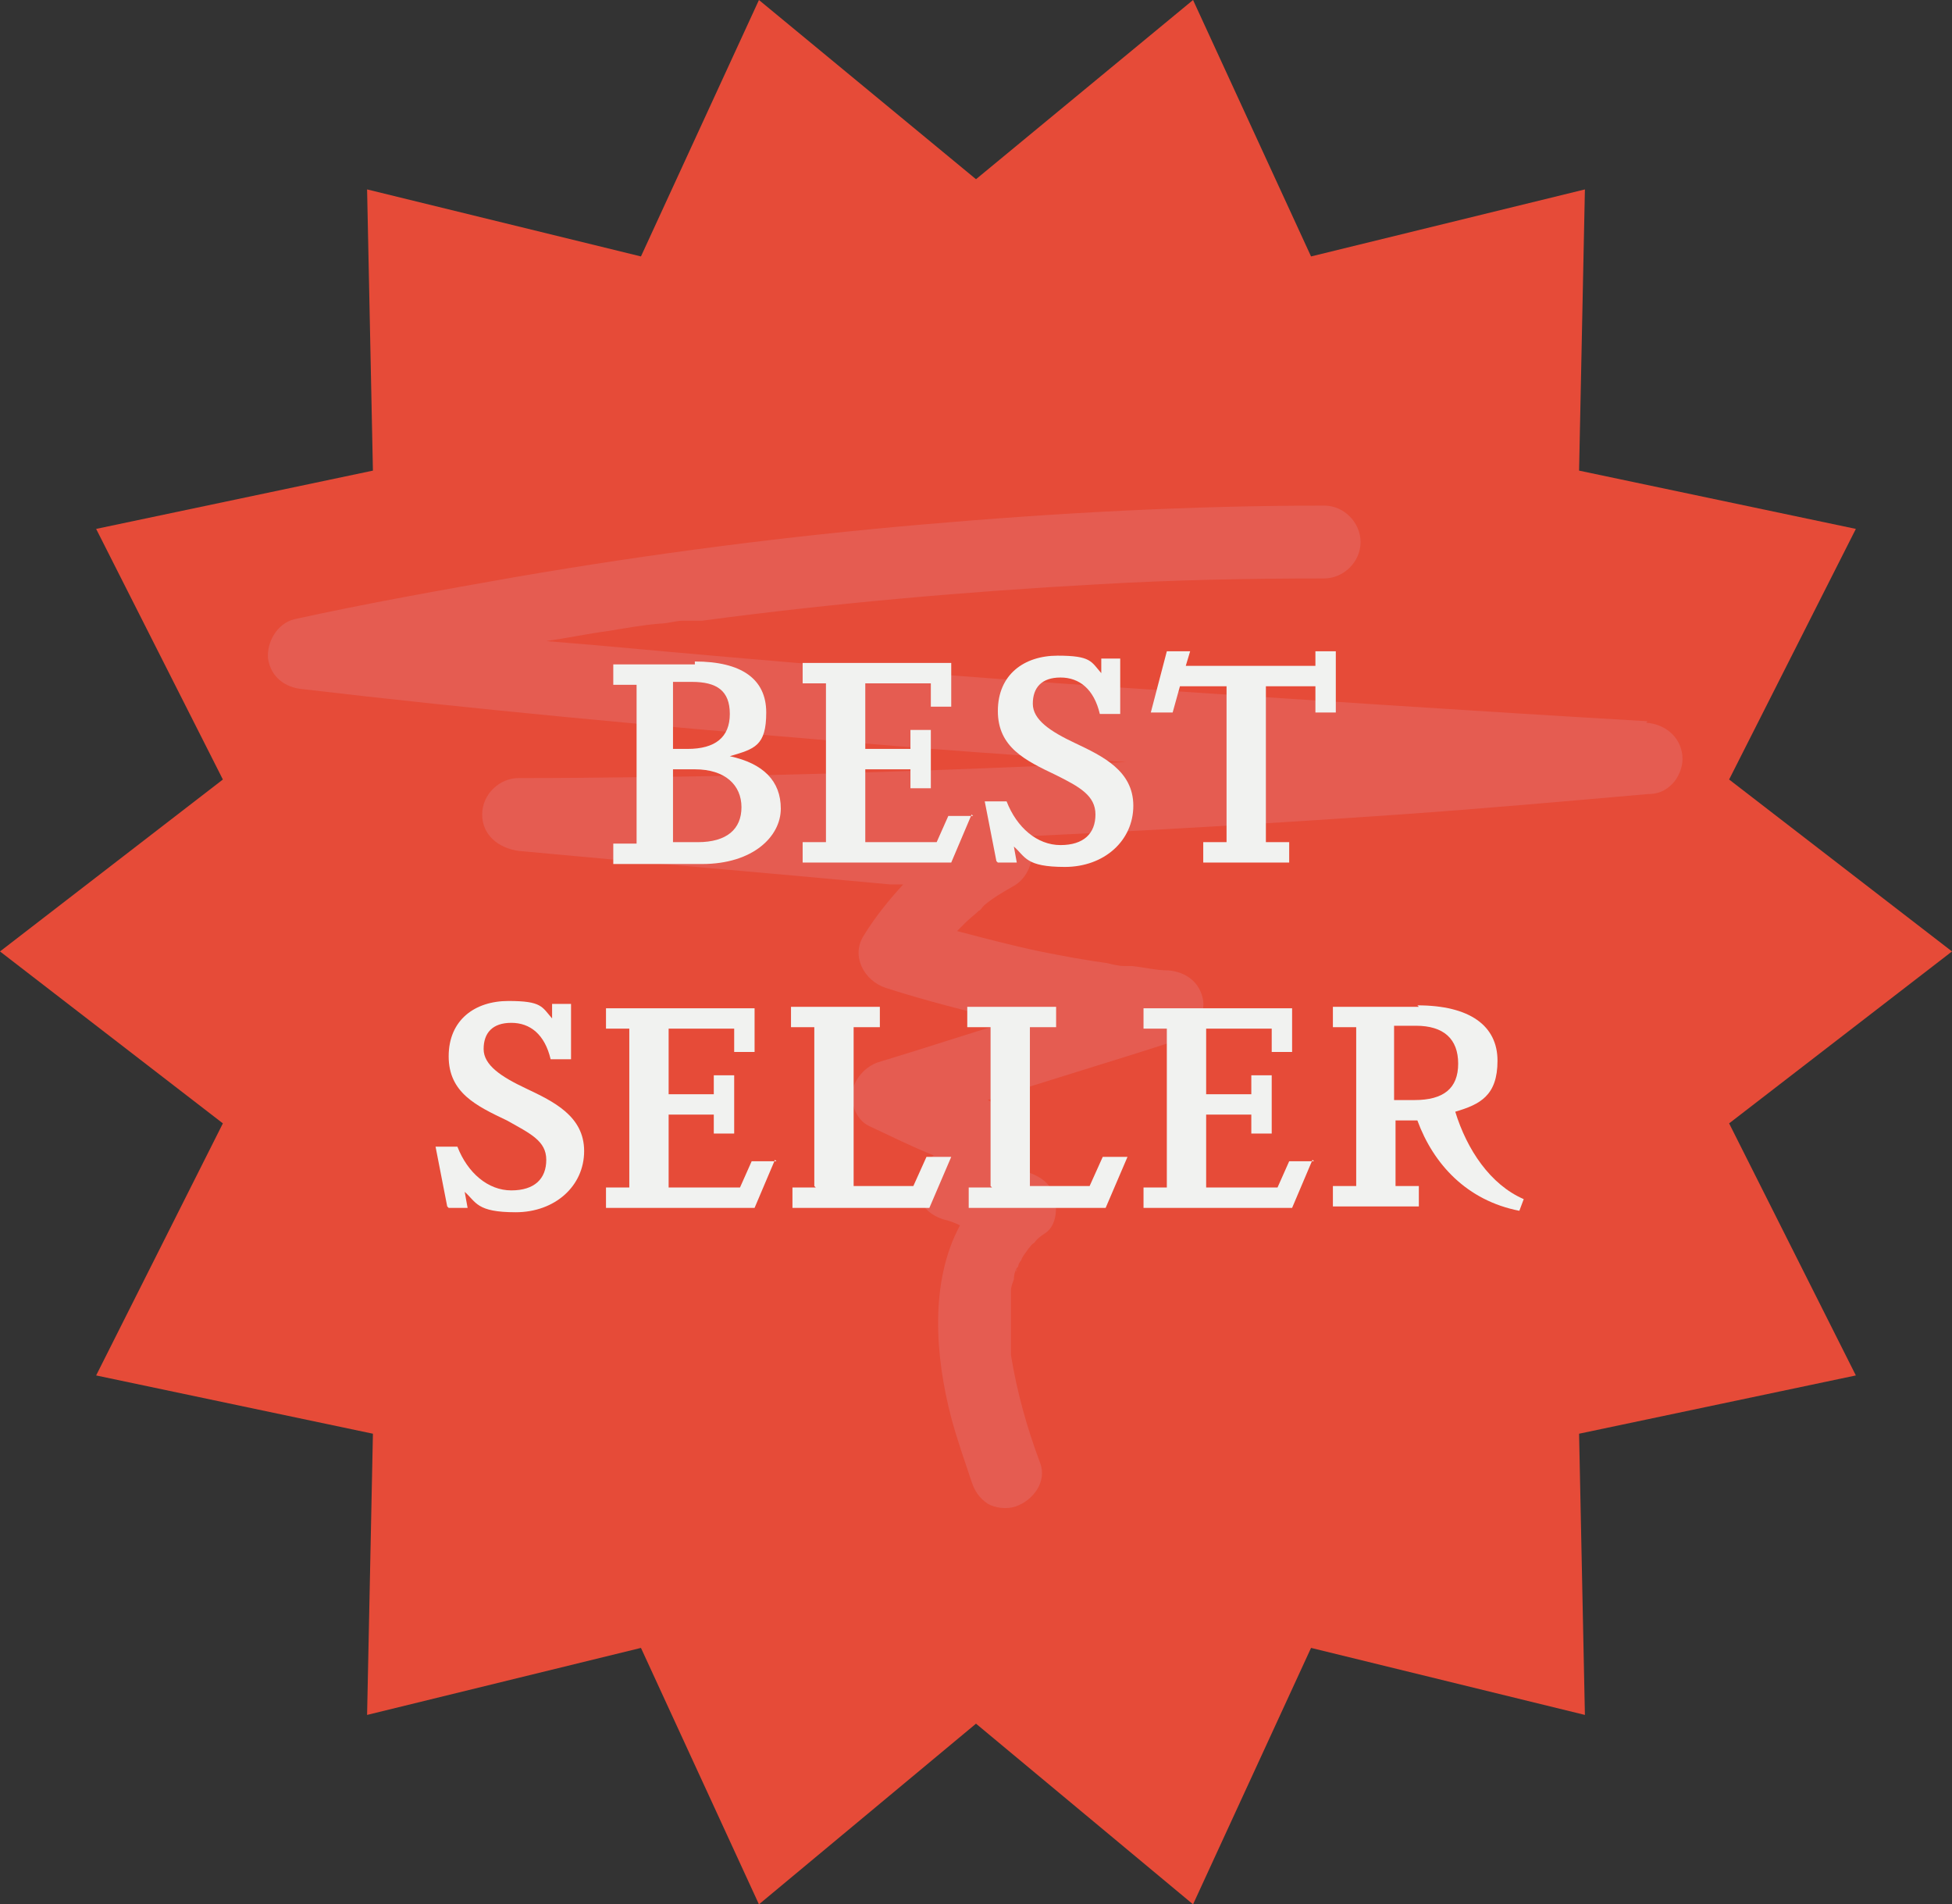 <?xml version="1.0" encoding="UTF-8"?>
<svg id="Layer_1" xmlns="http://www.w3.org/2000/svg" version="1.1" viewBox="0 0 134 130.7">
  <rect x="0" y="0" width="134" height="130.7" fill="#333333" stroke="none"/>
  <!-- Generator: Adobe Illustrator 29.3.1, SVG Export Plug-In . SVG Version: 2.1.0 Build 151)  -->
  <defs>
    <style>
      .st0 {
        fill: #f1f2f0;
      }

      .st1 {
        fill: #e55c51;
      }

      .st2 {
        fill: #e64b38;
      }
    </style>
  </defs>
  <polygon class="st2" points="134 65.3 118.7 77.1 127.4 94.4 108.4 98.4 108.8 117.7 90 113.1 81.9 130.7 67 118.3 52.1 130.7 44 113.1 25.2 117.7 25.6 98.4 6.6 94.4 15.3 77.1 0 65.3 15.3 53.5 6.6 36.3 25.6 32.3 25.2 13 44 17.6 52.1 0 67 12.3 81.9 0 90 17.6 108.8 13 108.4 32.3 127.4 36.3 118.7 53.5 134 65.3"/>
  <path class="st1" d="M113.1,49.5c-12-.7-24-1.5-36-2.3-12-.8-24-1.8-36-2.9-1.2-.1-2.4-.2-3.6-.3,1.4-.2,2.8-.5,4.3-.7,1.2-.2,2.3-.4,3.5-.5.5,0,1.1-.2,1.6-.2.2,0,.5,0,.7,0,.2,0,.3,0,.5,0,0,0,0,0,.1,0,9-1.2,18.1-2,27.2-2.5,5.2-.3,10.3-.4,15.5-.4,1.3,0,2.5-1.1,2.5-2.5,0-1.3-1.1-2.5-2.5-2.5-9.2,0-18.4.5-27.6,1.3-9.3.8-18.6,2-27.9,3.6-5.1.9-10.2,1.8-15.2,2.9-1.2.3-1.9,1.6-1.8,2.7.2,1.3,1.2,2,2.4,2.1,11.9,1.4,23.9,2.5,35.9,3.5,6.9.6,13.7,1.1,20.6,1.5-8.2.4-16.4.7-24.7.9-5.7.1-11.4.2-17,.2-1.3,0-2.5,1.1-2.5,2.5,0,1.4,1.1,2.3,2.5,2.5,8.5.8,17,1.5,25.5,2.3.3,0,.6,0,.9,0-1,1.1-1.9,2.2-2.7,3.5-.9,1.4,0,3.1,1.5,3.6,2.8.9,5.6,1.6,8.5,2.3-3,.9-6,1.9-9,2.8-.9.3-1.6,1.1-1.8,2-.1.9.3,2,1.2,2.4,1.5.7,2.9,1.4,4.4,2-.8.6-1.2,1.4-1.1,2.4.1,1,.8,1.7,1.8,2,.4.1.7.2,1.1.4-2.1,3.9-1.7,9-.6,13.2.4,1.5.9,2.9,1.4,4.4.2.6.5,1.1,1.1,1.5.5.3,1.3.4,1.9.2,1.2-.4,2.2-1.7,1.7-3-.9-2.4-1.6-4.9-2-7.4,0-.1,0-.3,0-.4,0-.3,0-.6,0-1,0-.6,0-1.2,0-1.8,0-.2,0-.5,0-.7,0,0,0,0,0,0,0-.2,0-.3,0-.5,0-.3.1-.5.2-.8,0-.3.1-.7.3-.9,0,0-.3.6-.1.3,0,0,0-.2.1-.3,0-.1.1-.3.2-.4.1-.3.3-.5.5-.8,0,0,0,0,0,0,.1-.1.2-.3.4-.4.2-.3.5-.5.8-.7.7-.5.8-1.6.6-2.4-.2-.9-.9-1.4-1.7-1.7-.4-.1-.7-.3-1.1-.4.2-.4.3-.8.5-1.2.3-1-.2-2.3-1.1-2.8-.4-.2-.8-.4-1.2-.6,4.3-1.4,8.7-2.7,13-4.1,1.2-.4,1.9-1.5,1.8-2.7-.2-1.3-1.2-2-2.4-2.1-.8,0-1.6-.2-2.5-.3-.2,0-.4,0-.5,0,0,0,0,0,0,0,0,0,0,0,0,0-.4,0-.8-.1-1.2-.2-1.5-.2-3.1-.5-4.6-.8-1.9-.4-3.8-.9-5.7-1.4.2-.2.4-.4.6-.6.3-.3.6-.5.9-.8.1,0,.2-.2.3-.3,0,0,0,0,.1-.1.6-.5,1.3-.9,2-1.3.9-.5,1.5-1.8,1.1-2.8,0-.2-.2-.4-.3-.6,8.6-.4,17.1-.9,25.7-1.5,5.7-.4,11.3-.9,17-1.4.7,0,1.2-.2,1.7-.7.4-.4.7-1.1.7-1.7,0-1.4-1.1-2.4-2.5-2.5Z"/>
  <g>
    <path class="st0" d="M47.7,45.4c3.2,0,4.9,1.2,4.9,3.5s-.8,2.5-2.5,3c2.3.5,3.5,1.7,3.5,3.6s-1.9,3.8-5.4,3.8h-6.1v-1.4h1.6v-10.9h-1.6v-1.4h5.6ZM46.2,46.8v4.6h1c1.9,0,2.9-.8,2.9-2.4s-.9-2.2-2.6-2.2h-1.3ZM47.9,57.8c2,0,3-.9,3-2.4s-1.1-2.6-3.2-2.6h-1.5v5h1.7Z"/>
    <path class="st0" d="M66.7,55.9l-1.4,3.3h-10.2v-1.4h1.6v-10.9h-1.6v-1.4h10.2v3h-1.4v-1.6h-4.5v4.5h3.1v-1.3h1.4v4h-1.4v-1.3h-3.1v5h4.9l.8-1.8h1.7Z"/>
    <path class="st0" d="M68.4,59.1l-.8-4.1h1.5c.7,1.8,2.1,3,3.7,3s2.4-.8,2.4-2.1-1.1-1.9-2.7-2.7c-2.1-1-4-1.9-4-4.4s1.8-3.8,4.1-3.8,2.3.4,3,1.2v-1h1.3v3.8h-1.4c-.4-1.7-1.4-2.5-2.7-2.5s-1.9.7-1.9,1.8,1.2,1.9,2.9,2.7c1.9.9,4,1.9,4,4.3s-2,4.2-4.7,4.2-2.7-.7-3.5-1.4l.2,1.1h-1.3Z"/>
    <path class="st0" d="M84.2,57.8v-10.7h-3.2l-.5,1.8h-1.5l1.1-4.2h1.6l-.3,1h8.9v-1h1.4v4.2h-1.4v-1.8h-3.4v10.7h1.6v1.4h-5.9v-1.4h1.6Z"/>
    <path class="st0" d="M30.7,82.8l-.8-4.1h1.5c.7,1.8,2.1,3,3.7,3s2.4-.8,2.4-2.1-1.1-1.8-2.7-2.7c-2.1-1-4-1.9-4-4.4s1.8-3.8,4.1-3.8,2.3.4,3,1.2v-1h1.3v3.8h-1.4c-.4-1.7-1.4-2.5-2.7-2.5s-1.9.7-1.9,1.8,1.2,1.9,2.9,2.7c1.9.9,4,1.9,4,4.3s-2,4.2-4.7,4.2-2.7-.7-3.5-1.4l.2,1.1h-1.3Z"/>
    <path class="st0" d="M53.2,79.6l-1.4,3.3h-10.2v-1.4h1.6v-10.9h-1.6v-1.4h10.2v3h-1.4v-1.6h-4.5v4.5h3.1v-1.3h1.4v4h-1.4v-1.3h-3.1v5h4.9l.8-1.8h1.7Z"/>
    <path class="st0" d="M55.9,81.4v-10.9h-1.6v-1.4h6.1v1.4h-1.8v10.9h4.1l.9-2h1.7l-1.5,3.5h-9.4v-1.4h1.6Z"/>
    <path class="st0" d="M68,81.4v-10.9h-1.6v-1.4h6.1v1.4h-1.8v10.9h4.1l.9-2h1.7l-1.5,3.5h-9.4v-1.4h1.6Z"/>
    <path class="st0" d="M90.1,79.6l-1.4,3.3h-10.2v-1.4h1.6v-10.9h-1.6v-1.4h10.2v3h-1.4v-1.6h-4.5v4.5h3.1v-1.3h1.4v4h-1.4v-1.3h-3.1v5h4.9l.8-1.8h1.7Z"/>
    <path class="st0" d="M97.3,69c3.6,0,5.5,1.4,5.5,3.8s-1.2,3-2.9,3.5c.8,2.6,2.4,5,4.7,6l-.3.8c-3.6-.7-5.9-3.2-7-6.2h-1.5v4.5h1.6v1.4h-5.9v-1.4h1.6v-10.9h-1.6v-1.4h5.9ZM95.7,75.5h1.4c2,0,3-.8,3-2.5s-1-2.6-2.9-2.6h-1.5v5.1Z"/>
  </g>
</svg>